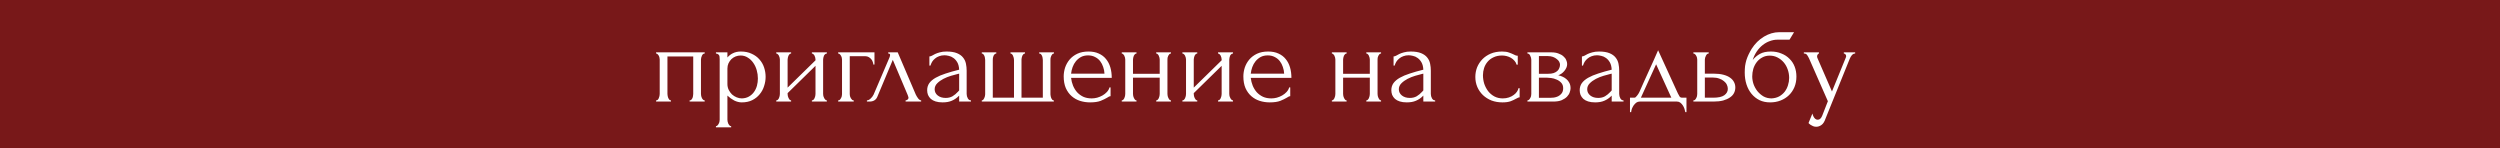 <?xml version="1.0" encoding="UTF-8"?> <svg xmlns="http://www.w3.org/2000/svg" width="320" height="19" viewBox="0 0 320 19" fill="none"><rect width="320" height="19" fill="#781819"></rect><path d="M85.433 12.025C85.433 12.105 85.443 12.195 85.463 12.295C85.483 12.385 85.508 12.47 85.538 12.55C85.578 12.63 85.623 12.7 85.673 12.76C85.733 12.82 85.803 12.85 85.883 12.85V13H83.978V12.85C84.058 12.85 84.128 12.825 84.188 12.775C84.248 12.715 84.293 12.645 84.323 12.565C84.363 12.475 84.393 12.385 84.413 12.295C84.433 12.195 84.443 12.105 84.443 12.025V7.63C84.443 7.56 84.433 7.48 84.413 7.39C84.393 7.29 84.363 7.205 84.323 7.135C84.283 7.055 84.233 6.99 84.173 6.94C84.113 6.88 84.048 6.85 83.978 6.85V6.7H90.203V6.85C90.043 6.85 89.923 6.945 89.843 7.135C89.763 7.315 89.723 7.48 89.723 7.63V12.025C89.723 12.105 89.733 12.195 89.753 12.295C89.773 12.385 89.803 12.47 89.843 12.55C89.883 12.63 89.933 12.7 89.993 12.76C90.063 12.82 90.133 12.85 90.203 12.85V13H88.268V12.85C88.358 12.85 88.428 12.825 88.478 12.775C88.538 12.715 88.588 12.645 88.628 12.565C88.668 12.475 88.693 12.385 88.703 12.295C88.723 12.195 88.733 12.105 88.733 12.025V7.225H85.433V12.025ZM94.819 6.595C95.359 6.595 95.824 6.69 96.214 6.88C96.614 7.06 96.944 7.3 97.204 7.6C97.474 7.9 97.674 8.245 97.804 8.635C97.934 9.025 97.999 9.425 97.999 9.835C97.999 10.235 97.934 10.63 97.804 11.02C97.684 11.41 97.494 11.76 97.234 12.07C96.984 12.38 96.669 12.63 96.289 12.82C95.909 13.01 95.459 13.105 94.939 13.105C94.629 13.105 94.309 13.025 93.979 12.865C93.659 12.695 93.369 12.485 93.109 12.235V15.325C93.109 15.405 93.119 15.49 93.139 15.58C93.159 15.68 93.189 15.77 93.229 15.85C93.279 15.93 93.329 16 93.379 16.06C93.439 16.12 93.509 16.15 93.589 16.15V16.3H91.639V16.15C91.709 16.15 91.774 16.12 91.834 16.06C91.894 16 91.944 15.93 91.984 15.85C92.034 15.77 92.069 15.68 92.089 15.58C92.109 15.49 92.119 15.405 92.119 15.325V7.585C92.119 7.495 92.114 7.41 92.104 7.33C92.104 7.24 92.089 7.165 92.059 7.105C92.029 7.035 91.979 6.98 91.909 6.94C91.849 6.89 91.759 6.86 91.639 6.85V6.7H93.109V7.36C93.309 7.12 93.549 6.935 93.829 6.805C94.119 6.665 94.449 6.595 94.819 6.595ZM94.954 12.595C95.304 12.585 95.609 12.505 95.869 12.355C96.129 12.205 96.344 12.01 96.514 11.77C96.684 11.53 96.809 11.265 96.889 10.975C96.969 10.675 97.009 10.365 97.009 10.045C97.009 9.685 96.959 9.33 96.859 8.98C96.759 8.63 96.614 8.32 96.424 8.05C96.234 7.77 95.999 7.545 95.719 7.375C95.449 7.195 95.139 7.105 94.789 7.105C94.579 7.105 94.369 7.145 94.159 7.225C93.959 7.305 93.779 7.42 93.619 7.57C93.469 7.72 93.344 7.9 93.244 8.11C93.154 8.31 93.109 8.535 93.109 8.785V10.75C93.109 11.02 93.164 11.27 93.274 11.5C93.384 11.72 93.524 11.915 93.694 12.085C93.874 12.245 94.074 12.37 94.294 12.46C94.514 12.55 94.734 12.595 94.954 12.595ZM105.359 12.025C105.359 12.105 105.369 12.195 105.389 12.295C105.419 12.385 105.454 12.47 105.494 12.55C105.534 12.63 105.584 12.7 105.644 12.76C105.714 12.82 105.779 12.85 105.839 12.85V13H103.919V12.85C103.989 12.85 104.054 12.825 104.114 12.775C104.174 12.715 104.224 12.645 104.264 12.565C104.304 12.475 104.334 12.385 104.354 12.295C104.374 12.195 104.384 12.105 104.384 12.025V8.425L100.814 11.92V12.025C100.814 12.105 100.824 12.195 100.844 12.295C100.864 12.385 100.894 12.47 100.934 12.55C100.974 12.63 101.019 12.7 101.069 12.76C101.129 12.82 101.194 12.85 101.264 12.85V13H99.359V12.85C99.429 12.85 99.494 12.825 99.554 12.775C99.614 12.715 99.664 12.645 99.704 12.565C99.744 12.475 99.774 12.385 99.794 12.295C99.814 12.195 99.824 12.105 99.824 12.025V7.63C99.824 7.56 99.814 7.48 99.794 7.39C99.774 7.3 99.744 7.215 99.704 7.135C99.664 7.055 99.614 6.99 99.554 6.94C99.494 6.88 99.429 6.85 99.359 6.85V6.7H101.264V6.85C101.184 6.85 101.114 6.88 101.054 6.94C101.004 6.99 100.959 7.055 100.919 7.135C100.889 7.215 100.864 7.3 100.844 7.39C100.824 7.48 100.814 7.56 100.814 7.63V11.215L104.384 7.72V7.63C104.384 7.56 104.374 7.48 104.354 7.39C104.334 7.3 104.304 7.215 104.264 7.135C104.224 7.055 104.174 6.99 104.114 6.94C104.054 6.88 103.989 6.85 103.919 6.85V6.7H105.839V6.85C105.759 6.85 105.684 6.88 105.614 6.94C105.554 6.99 105.504 7.055 105.464 7.135C105.434 7.215 105.409 7.3 105.389 7.39C105.369 7.48 105.359 7.56 105.359 7.63V12.025ZM111.933 6.7V8.26H111.783C111.783 8.15 111.758 8.035 111.708 7.915C111.668 7.785 111.603 7.67 111.513 7.57C111.423 7.46 111.313 7.37 111.183 7.3C111.063 7.23 110.923 7.195 110.763 7.195H108.768V12.055C108.768 12.135 108.778 12.22 108.798 12.31C108.828 12.4 108.863 12.485 108.903 12.565C108.953 12.645 109.008 12.715 109.068 12.775C109.128 12.825 109.198 12.85 109.278 12.85V13H107.283V12.85C107.363 12.85 107.433 12.825 107.493 12.775C107.553 12.715 107.603 12.645 107.643 12.565C107.693 12.485 107.728 12.4 107.748 12.31C107.768 12.22 107.778 12.135 107.778 12.055V7.63C107.778 7.56 107.768 7.48 107.748 7.39C107.728 7.3 107.693 7.215 107.643 7.135C107.603 7.055 107.553 6.99 107.493 6.94C107.433 6.88 107.363 6.85 107.283 6.85V6.7H111.933ZM115.914 12.85C115.984 12.85 116.064 12.82 116.154 12.76C116.244 12.7 116.289 12.615 116.289 12.505C116.289 12.485 116.279 12.445 116.259 12.385C116.249 12.315 116.224 12.24 116.184 12.16L114.279 7.66L112.299 12.385C112.129 12.795 111.794 13 111.294 13H110.964V12.85C111.104 12.85 111.254 12.78 111.414 12.64C111.584 12.49 111.719 12.315 111.819 12.115L113.859 7.345C113.909 7.215 113.934 7.11 113.934 7.03C113.934 6.91 113.854 6.85 113.694 6.85V6.7H114.909L117.219 12.1C117.289 12.25 117.389 12.415 117.519 12.595C117.659 12.765 117.789 12.85 117.909 12.85V13H115.914V12.85ZM122.772 13V12.235L122.697 12.31C122.447 12.56 122.157 12.755 121.827 12.895C121.507 13.035 121.117 13.105 120.657 13.105C120.307 13.105 120.007 13.065 119.757 12.985C119.507 12.905 119.302 12.795 119.142 12.655C118.982 12.505 118.862 12.335 118.782 12.145C118.712 11.955 118.677 11.755 118.677 11.545C118.677 11.205 118.767 10.905 118.947 10.645C119.137 10.385 119.407 10.155 119.757 9.955C120.107 9.755 120.532 9.575 121.032 9.415C121.542 9.245 122.122 9.08 122.772 8.92C122.752 8.53 122.672 8.215 122.532 7.975C122.392 7.735 122.227 7.55 122.037 7.42C121.847 7.28 121.647 7.19 121.437 7.15C121.227 7.1 121.047 7.075 120.897 7.075C120.637 7.075 120.407 7.115 120.207 7.195C120.007 7.265 119.832 7.365 119.682 7.495C119.532 7.615 119.407 7.755 119.307 7.915C119.217 8.075 119.147 8.235 119.097 8.395H118.962V7.225C119.052 7.225 119.157 7.195 119.277 7.135C119.397 7.065 119.537 6.99 119.697 6.91C119.867 6.83 120.067 6.76 120.297 6.7C120.537 6.63 120.822 6.595 121.152 6.595C121.702 6.595 122.147 6.665 122.487 6.805C122.827 6.945 123.087 7.13 123.267 7.36C123.457 7.59 123.582 7.855 123.642 8.155C123.702 8.445 123.732 8.745 123.732 9.055V12.025C123.732 12.225 123.782 12.415 123.882 12.595C123.982 12.765 124.117 12.85 124.287 12.85V13H122.772ZM122.772 11.575V9.43L122.622 9.46C122.382 9.52 122.087 9.6 121.737 9.7C121.397 9.8 121.072 9.93 120.762 10.09C120.452 10.25 120.187 10.44 119.967 10.66C119.747 10.88 119.637 11.135 119.637 11.425C119.637 11.745 119.767 12.01 120.027 12.22C120.287 12.43 120.627 12.535 121.047 12.535C121.377 12.535 121.667 12.465 121.917 12.325C122.167 12.175 122.397 11.985 122.607 11.755L122.772 11.575ZM127.077 12.505H129.792V7.675C129.792 7.605 129.782 7.52 129.762 7.42C129.742 7.32 129.712 7.23 129.672 7.15C129.642 7.07 129.597 7 129.537 6.94C129.477 6.88 129.412 6.85 129.342 6.85V6.7H131.202V6.85C131.122 6.85 131.052 6.88 130.992 6.94C130.942 6.99 130.897 7.055 130.857 7.135C130.827 7.215 130.802 7.3 130.782 7.39C130.762 7.47 130.752 7.54 130.752 7.6V12.505H133.482V7.675C133.482 7.605 133.472 7.52 133.452 7.42C133.442 7.32 133.417 7.23 133.377 7.15C133.347 7.07 133.302 7 133.242 6.94C133.182 6.88 133.107 6.85 133.017 6.85V6.7H134.907V6.85C134.827 6.85 134.757 6.88 134.697 6.94C134.647 7 134.602 7.07 134.562 7.15C134.522 7.23 134.492 7.32 134.472 7.42C134.462 7.52 134.457 7.605 134.457 7.675V12.07C134.457 12.14 134.467 12.22 134.487 12.31C134.507 12.4 134.532 12.485 134.562 12.565C134.602 12.645 134.647 12.715 134.697 12.775C134.757 12.825 134.822 12.85 134.892 12.85V13H125.667V12.85C125.737 12.85 125.797 12.825 125.847 12.775C125.897 12.715 125.942 12.645 125.982 12.565C126.022 12.485 126.052 12.4 126.072 12.31C126.092 12.22 126.102 12.14 126.102 12.07V7.675C126.102 7.605 126.092 7.52 126.072 7.42C126.062 7.32 126.037 7.23 125.997 7.15C125.967 7.07 125.922 7 125.862 6.94C125.812 6.88 125.747 6.85 125.667 6.85V6.7H127.527V6.85C127.447 6.85 127.377 6.88 127.317 6.94C127.257 7 127.207 7.07 127.167 7.15C127.137 7.23 127.112 7.32 127.092 7.42C127.082 7.52 127.077 7.605 127.077 7.675V12.505ZM137.098 9.97C137.138 10.32 137.223 10.655 137.353 10.975C137.483 11.285 137.653 11.56 137.863 11.8C138.083 12.04 138.348 12.235 138.658 12.385C138.968 12.525 139.328 12.595 139.738 12.595C139.958 12.595 140.188 12.565 140.428 12.505C140.678 12.435 140.908 12.34 141.118 12.22C141.328 12.1 141.513 11.955 141.673 11.785C141.843 11.605 141.958 11.405 142.018 11.185H142.153V12.31C142.093 12.31 142.023 12.33 141.943 12.37C141.873 12.41 141.788 12.46 141.688 12.52C141.488 12.64 141.218 12.77 140.878 12.91C140.538 13.04 140.088 13.105 139.528 13.105C139.078 13.105 138.648 13.04 138.238 12.91C137.838 12.78 137.483 12.58 137.173 12.31C136.863 12.04 136.613 11.695 136.423 11.275C136.243 10.855 136.153 10.355 136.153 9.775C136.153 9.405 136.213 9.03 136.333 8.65C136.463 8.27 136.653 7.93 136.903 7.63C137.163 7.32 137.493 7.07 137.893 6.88C138.293 6.69 138.773 6.595 139.333 6.595C139.833 6.595 140.268 6.68 140.638 6.85C141.018 7.02 141.328 7.255 141.568 7.555C141.818 7.855 142.003 8.21 142.123 8.62C142.243 9.03 142.303 9.48 142.303 9.97H137.098ZM139.273 7.09C138.923 7.09 138.618 7.16 138.358 7.3C138.108 7.44 137.893 7.62 137.713 7.84C137.533 8.06 137.393 8.31 137.293 8.59C137.193 8.87 137.128 9.15 137.098 9.43H141.373C141.363 9.14 141.308 8.855 141.208 8.575C141.118 8.295 140.988 8.045 140.818 7.825C140.648 7.605 140.433 7.43 140.173 7.3C139.913 7.16 139.613 7.09 139.273 7.09ZM145.023 12.025C145.023 12.105 145.033 12.195 145.053 12.295C145.073 12.385 145.103 12.47 145.143 12.55C145.183 12.63 145.228 12.7 145.278 12.76C145.338 12.82 145.403 12.85 145.473 12.85V13H143.583V12.85C143.653 12.85 143.713 12.825 143.763 12.775C143.823 12.715 143.873 12.645 143.913 12.565C143.953 12.475 143.983 12.385 144.003 12.295C144.023 12.195 144.033 12.105 144.033 12.025V7.63C144.033 7.56 144.023 7.48 144.003 7.39C143.983 7.3 143.953 7.215 143.913 7.135C143.873 7.055 143.823 6.99 143.763 6.94C143.713 6.88 143.653 6.85 143.583 6.85V6.7H145.473V6.85C145.393 6.85 145.323 6.88 145.263 6.94C145.213 6.99 145.168 7.055 145.128 7.135C145.098 7.215 145.073 7.3 145.053 7.39C145.033 7.48 145.023 7.56 145.023 7.63V9.445H148.443V7.63C148.443 7.56 148.433 7.48 148.413 7.39C148.393 7.3 148.363 7.215 148.323 7.135C148.293 7.055 148.248 6.99 148.188 6.94C148.138 6.88 148.073 6.85 147.993 6.85V6.7H149.883V6.85C149.803 6.85 149.733 6.88 149.673 6.94C149.623 6.99 149.578 7.055 149.538 7.135C149.498 7.215 149.468 7.3 149.448 7.39C149.438 7.48 149.433 7.56 149.433 7.63V12.025C149.433 12.105 149.443 12.195 149.463 12.295C149.483 12.385 149.513 12.47 149.553 12.55C149.593 12.63 149.638 12.7 149.688 12.76C149.748 12.82 149.813 12.85 149.883 12.85V13H147.993V12.85C148.063 12.85 148.123 12.825 148.173 12.775C148.233 12.715 148.283 12.645 148.323 12.565C148.363 12.475 148.393 12.385 148.413 12.295C148.433 12.195 148.443 12.105 148.443 12.025V9.94H145.023V12.025ZM157.346 12.025C157.346 12.105 157.356 12.195 157.376 12.295C157.406 12.385 157.441 12.47 157.481 12.55C157.521 12.63 157.571 12.7 157.631 12.76C157.701 12.82 157.766 12.85 157.826 12.85V13H155.906V12.85C155.976 12.85 156.041 12.825 156.101 12.775C156.161 12.715 156.211 12.645 156.251 12.565C156.291 12.475 156.321 12.385 156.341 12.295C156.361 12.195 156.371 12.105 156.371 12.025V8.425L152.801 11.92V12.025C152.801 12.105 152.811 12.195 152.831 12.295C152.851 12.385 152.881 12.47 152.921 12.55C152.961 12.63 153.006 12.7 153.056 12.76C153.116 12.82 153.181 12.85 153.251 12.85V13H151.346V12.85C151.416 12.85 151.481 12.825 151.541 12.775C151.601 12.715 151.651 12.645 151.691 12.565C151.731 12.475 151.761 12.385 151.781 12.295C151.801 12.195 151.811 12.105 151.811 12.025V7.63C151.811 7.56 151.801 7.48 151.781 7.39C151.761 7.3 151.731 7.215 151.691 7.135C151.651 7.055 151.601 6.99 151.541 6.94C151.481 6.88 151.416 6.85 151.346 6.85V6.7H153.251V6.85C153.171 6.85 153.101 6.88 153.041 6.94C152.991 6.99 152.946 7.055 152.906 7.135C152.876 7.215 152.851 7.3 152.831 7.39C152.811 7.48 152.801 7.56 152.801 7.63V11.215L156.371 7.72V7.63C156.371 7.56 156.361 7.48 156.341 7.39C156.321 7.3 156.291 7.215 156.251 7.135C156.211 7.055 156.161 6.99 156.101 6.94C156.041 6.88 155.976 6.85 155.906 6.85V6.7H157.826V6.85C157.746 6.85 157.671 6.88 157.601 6.94C157.541 6.99 157.491 7.055 157.451 7.135C157.421 7.215 157.396 7.3 157.376 7.39C157.356 7.48 157.346 7.56 157.346 7.63V12.025ZM160.096 9.97C160.136 10.32 160.221 10.655 160.351 10.975C160.481 11.285 160.651 11.56 160.861 11.8C161.081 12.04 161.346 12.235 161.656 12.385C161.966 12.525 162.326 12.595 162.736 12.595C162.956 12.595 163.186 12.565 163.426 12.505C163.676 12.435 163.906 12.34 164.116 12.22C164.326 12.1 164.511 11.955 164.671 11.785C164.841 11.605 164.956 11.405 165.016 11.185H165.151V12.31C165.091 12.31 165.021 12.33 164.941 12.37C164.871 12.41 164.786 12.46 164.686 12.52C164.486 12.64 164.216 12.77 163.876 12.91C163.536 13.04 163.086 13.105 162.526 13.105C162.076 13.105 161.646 13.04 161.236 12.91C160.836 12.78 160.481 12.58 160.171 12.31C159.861 12.04 159.611 11.695 159.421 11.275C159.241 10.855 159.151 10.355 159.151 9.775C159.151 9.405 159.211 9.03 159.331 8.65C159.461 8.27 159.651 7.93 159.901 7.63C160.161 7.32 160.491 7.07 160.891 6.88C161.291 6.69 161.771 6.595 162.331 6.595C162.831 6.595 163.266 6.68 163.636 6.85C164.016 7.02 164.326 7.255 164.566 7.555C164.816 7.855 165.001 8.21 165.121 8.62C165.241 9.03 165.301 9.48 165.301 9.97H160.096ZM162.271 7.09C161.921 7.09 161.616 7.16 161.356 7.3C161.106 7.44 160.891 7.62 160.711 7.84C160.531 8.06 160.391 8.31 160.291 8.59C160.191 8.87 160.126 9.15 160.096 9.43H164.371C164.361 9.14 164.306 8.855 164.206 8.575C164.116 8.295 163.986 8.045 163.816 7.825C163.646 7.605 163.431 7.43 163.171 7.3C162.911 7.16 162.611 7.09 162.271 7.09ZM171.917 12.025C171.917 12.105 171.927 12.195 171.947 12.295C171.967 12.385 171.997 12.47 172.037 12.55C172.077 12.63 172.122 12.7 172.172 12.76C172.232 12.82 172.297 12.85 172.367 12.85V13H170.477V12.85C170.547 12.85 170.607 12.825 170.657 12.775C170.717 12.715 170.767 12.645 170.807 12.565C170.847 12.475 170.877 12.385 170.897 12.295C170.917 12.195 170.927 12.105 170.927 12.025V7.63C170.927 7.56 170.917 7.48 170.897 7.39C170.877 7.3 170.847 7.215 170.807 7.135C170.767 7.055 170.717 6.99 170.657 6.94C170.607 6.88 170.547 6.85 170.477 6.85V6.7H172.367V6.85C172.287 6.85 172.217 6.88 172.157 6.94C172.107 6.99 172.062 7.055 172.022 7.135C171.992 7.215 171.967 7.3 171.947 7.39C171.927 7.48 171.917 7.56 171.917 7.63V9.445H175.337V7.63C175.337 7.56 175.327 7.48 175.307 7.39C175.287 7.3 175.257 7.215 175.217 7.135C175.187 7.055 175.142 6.99 175.082 6.94C175.032 6.88 174.967 6.85 174.887 6.85V6.7H176.777V6.85C176.697 6.85 176.627 6.88 176.567 6.94C176.517 6.99 176.472 7.055 176.432 7.135C176.392 7.215 176.362 7.3 176.342 7.39C176.332 7.48 176.327 7.56 176.327 7.63V12.025C176.327 12.105 176.337 12.195 176.357 12.295C176.377 12.385 176.407 12.47 176.447 12.55C176.487 12.63 176.532 12.7 176.582 12.76C176.642 12.82 176.707 12.85 176.777 12.85V13H174.887V12.85C174.957 12.85 175.017 12.825 175.067 12.775C175.127 12.715 175.177 12.645 175.217 12.565C175.257 12.475 175.287 12.385 175.307 12.295C175.327 12.195 175.337 12.105 175.337 12.025V9.94H171.917V12.025ZM182.186 13V12.235L182.111 12.31C181.861 12.56 181.571 12.755 181.241 12.895C180.921 13.035 180.531 13.105 180.071 13.105C179.721 13.105 179.421 13.065 179.171 12.985C178.921 12.905 178.716 12.795 178.556 12.655C178.396 12.505 178.276 12.335 178.196 12.145C178.126 11.955 178.091 11.755 178.091 11.545C178.091 11.205 178.181 10.905 178.361 10.645C178.551 10.385 178.821 10.155 179.171 9.955C179.521 9.755 179.946 9.575 180.446 9.415C180.956 9.245 181.536 9.08 182.186 8.92C182.166 8.53 182.086 8.215 181.946 7.975C181.806 7.735 181.641 7.55 181.451 7.42C181.261 7.28 181.061 7.19 180.851 7.15C180.641 7.1 180.461 7.075 180.311 7.075C180.051 7.075 179.821 7.115 179.621 7.195C179.421 7.265 179.246 7.365 179.096 7.495C178.946 7.615 178.821 7.755 178.721 7.915C178.631 8.075 178.561 8.235 178.511 8.395H178.376V7.225C178.466 7.225 178.571 7.195 178.691 7.135C178.811 7.065 178.951 6.99 179.111 6.91C179.281 6.83 179.481 6.76 179.711 6.7C179.951 6.63 180.236 6.595 180.566 6.595C181.116 6.595 181.561 6.665 181.901 6.805C182.241 6.945 182.501 7.13 182.681 7.36C182.871 7.59 182.996 7.855 183.056 8.155C183.116 8.445 183.146 8.745 183.146 9.055V12.025C183.146 12.225 183.196 12.415 183.296 12.595C183.396 12.765 183.531 12.85 183.701 12.85V13H182.186ZM182.186 11.575V9.43L182.036 9.46C181.796 9.52 181.501 9.6 181.151 9.7C180.811 9.8 180.486 9.93 180.176 10.09C179.866 10.25 179.601 10.44 179.381 10.66C179.161 10.88 179.051 11.135 179.051 11.425C179.051 11.745 179.181 12.01 179.441 12.22C179.701 12.43 180.041 12.535 180.461 12.535C180.791 12.535 181.081 12.465 181.331 12.325C181.581 12.175 181.811 11.985 182.021 11.755L182.186 11.575ZM194.513 12.46C194.433 12.46 194.358 12.48 194.288 12.52C194.218 12.55 194.138 12.59 194.048 12.64C193.878 12.74 193.653 12.845 193.373 12.955C193.093 13.055 192.743 13.105 192.323 13.105C191.813 13.105 191.343 13.025 190.913 12.865C190.493 12.695 190.128 12.465 189.818 12.175C189.508 11.875 189.268 11.53 189.098 11.14C188.928 10.74 188.843 10.31 188.843 9.85C188.843 9.42 188.918 9.01 189.068 8.62C189.228 8.23 189.453 7.885 189.743 7.585C190.033 7.285 190.388 7.045 190.808 6.865C191.238 6.685 191.723 6.595 192.263 6.595C192.633 6.595 192.933 6.64 193.163 6.73C193.393 6.81 193.588 6.89 193.748 6.97C193.838 7.02 193.923 7.06 194.003 7.09C194.093 7.12 194.183 7.135 194.273 7.135V8.275H194.123C194.073 8.085 193.983 7.92 193.853 7.78C193.723 7.63 193.573 7.505 193.403 7.405C193.233 7.305 193.048 7.23 192.848 7.18C192.648 7.13 192.453 7.105 192.263 7.105C191.853 7.105 191.493 7.18 191.183 7.33C190.873 7.47 190.618 7.66 190.418 7.9C190.218 8.13 190.068 8.395 189.968 8.695C189.868 8.995 189.818 9.305 189.818 9.625C189.818 9.995 189.873 10.36 189.983 10.72C190.103 11.07 190.268 11.385 190.478 11.665C190.698 11.945 190.963 12.17 191.273 12.34C191.593 12.51 191.953 12.595 192.353 12.595C192.633 12.595 192.893 12.555 193.133 12.475C193.373 12.395 193.578 12.29 193.748 12.16C193.928 12.03 194.068 11.89 194.168 11.74C194.278 11.58 194.343 11.43 194.363 11.29H194.513V12.46ZM200.596 8.2C200.596 8.37 200.561 8.53 200.491 8.68C200.421 8.83 200.331 8.97 200.221 9.1C200.121 9.22 200.001 9.33 199.861 9.43C199.721 9.52 199.586 9.59 199.456 9.64C199.626 9.67 199.801 9.725 199.981 9.805C200.171 9.885 200.341 9.99 200.491 10.12C200.651 10.25 200.781 10.415 200.881 10.615C200.981 10.805 201.031 11.035 201.031 11.305C201.031 11.445 200.996 11.615 200.926 11.815C200.866 12.005 200.751 12.19 200.581 12.37C200.421 12.54 200.196 12.69 199.906 12.82C199.626 12.94 199.261 13 198.811 13H195.511V12.85C195.591 12.85 195.661 12.82 195.721 12.76C195.781 12.7 195.831 12.63 195.871 12.55C195.921 12.47 195.956 12.385 195.976 12.295C195.996 12.195 196.006 12.105 196.006 12.025V7.645C196.006 7.485 195.961 7.315 195.871 7.135C195.791 6.945 195.671 6.85 195.511 6.85V6.7H198.571C198.931 6.7 199.236 6.75 199.486 6.85C199.746 6.94 199.956 7.06 200.116 7.21C200.286 7.35 200.406 7.51 200.476 7.69C200.556 7.86 200.596 8.03 200.596 8.2ZM196.981 9.445H198.136C198.426 9.445 198.666 9.415 198.856 9.355C199.056 9.285 199.216 9.195 199.336 9.085C199.456 8.975 199.541 8.85 199.591 8.71C199.651 8.57 199.681 8.425 199.681 8.275C199.681 8.155 199.646 8.03 199.576 7.9C199.506 7.77 199.401 7.655 199.261 7.555C199.131 7.445 198.971 7.355 198.781 7.285C198.591 7.215 198.376 7.18 198.136 7.18H196.981V9.445ZM198.451 12.52C198.571 12.52 198.721 12.51 198.901 12.49C199.091 12.46 199.271 12.405 199.441 12.325C199.621 12.235 199.771 12.11 199.891 11.95C200.021 11.78 200.086 11.56 200.086 11.29C200.086 11 200.001 10.765 199.831 10.585C199.661 10.405 199.461 10.27 199.231 10.18C199.011 10.08 198.781 10.015 198.541 9.985C198.301 9.955 198.116 9.94 197.986 9.94H196.981V12.52H198.451ZM206.297 13V12.235L206.222 12.31C205.972 12.56 205.682 12.755 205.352 12.895C205.032 13.035 204.642 13.105 204.182 13.105C203.832 13.105 203.532 13.065 203.282 12.985C203.032 12.905 202.827 12.795 202.667 12.655C202.507 12.505 202.387 12.335 202.307 12.145C202.237 11.955 202.202 11.755 202.202 11.545C202.202 11.205 202.292 10.905 202.472 10.645C202.662 10.385 202.932 10.155 203.282 9.955C203.632 9.755 204.057 9.575 204.557 9.415C205.067 9.245 205.647 9.08 206.297 8.92C206.277 8.53 206.197 8.215 206.057 7.975C205.917 7.735 205.752 7.55 205.562 7.42C205.372 7.28 205.172 7.19 204.962 7.15C204.752 7.1 204.572 7.075 204.422 7.075C204.162 7.075 203.932 7.115 203.732 7.195C203.532 7.265 203.357 7.365 203.207 7.495C203.057 7.615 202.932 7.755 202.832 7.915C202.742 8.075 202.672 8.235 202.622 8.395H202.487V7.225C202.577 7.225 202.682 7.195 202.802 7.135C202.922 7.065 203.062 6.99 203.222 6.91C203.392 6.83 203.592 6.76 203.822 6.7C204.062 6.63 204.347 6.595 204.677 6.595C205.227 6.595 205.672 6.665 206.012 6.805C206.352 6.945 206.612 7.13 206.792 7.36C206.982 7.59 207.107 7.855 207.167 8.155C207.227 8.445 207.257 8.745 207.257 9.055V12.025C207.257 12.225 207.307 12.415 207.407 12.595C207.507 12.765 207.642 12.85 207.812 12.85V13H206.297ZM206.297 11.575V9.43L206.147 9.46C205.907 9.52 205.612 9.6 205.262 9.7C204.922 9.8 204.597 9.93 204.287 10.09C203.977 10.25 203.712 10.44 203.492 10.66C203.272 10.88 203.162 11.135 203.162 11.425C203.162 11.745 203.292 12.01 203.552 12.22C203.812 12.43 204.152 12.535 204.572 12.535C204.902 12.535 205.192 12.465 205.442 12.325C205.692 12.175 205.922 11.985 206.132 11.755L206.297 11.575ZM215.868 12.505V14.35H215.718C215.698 14.23 215.663 14.09 215.613 13.93C215.563 13.78 215.493 13.635 215.403 13.495C215.313 13.355 215.203 13.235 215.073 13.135C214.953 13.045 214.813 13 214.653 13H209.883C209.723 13 209.578 13.045 209.448 13.135C209.318 13.235 209.203 13.355 209.103 13.495C209.013 13.635 208.938 13.78 208.878 13.93C208.828 14.09 208.798 14.23 208.788 14.35H208.638V12.505H209.208C209.268 12.505 209.323 12.48 209.373 12.43C209.433 12.38 209.488 12.32 209.538 12.25C209.598 12.18 209.653 12.105 209.703 12.025C209.753 11.935 209.798 11.855 209.838 11.785C209.988 11.445 210.168 11.04 210.378 10.57C210.598 10.1 210.818 9.615 211.038 9.115C211.268 8.615 211.488 8.13 211.698 7.66C211.908 7.18 212.088 6.77 212.238 6.43L214.773 11.965C214.853 12.135 214.928 12.27 214.998 12.37C215.068 12.46 215.163 12.505 215.283 12.505H215.868ZM210.033 12.505H213.933L211.983 8.23L210.033 12.505ZM219.391 9.43C219.851 9.43 220.251 9.475 220.591 9.565C220.941 9.655 221.226 9.78 221.446 9.94C221.676 10.1 221.846 10.29 221.956 10.51C222.066 10.72 222.121 10.95 222.121 11.2C222.121 11.45 222.066 11.685 221.956 11.905C221.846 12.125 221.671 12.315 221.431 12.475C221.201 12.635 220.911 12.765 220.561 12.865C220.211 12.955 219.796 13 219.316 13H216.751V12.85C216.831 12.85 216.901 12.825 216.961 12.775C217.021 12.715 217.071 12.645 217.111 12.565C217.161 12.475 217.196 12.385 217.216 12.295C217.236 12.195 217.246 12.105 217.246 12.025V7.63C217.246 7.56 217.236 7.48 217.216 7.39C217.196 7.3 217.161 7.215 217.111 7.135C217.071 7.055 217.021 6.99 216.961 6.94C216.901 6.88 216.831 6.85 216.751 6.85V6.7H218.716V6.85C218.566 6.85 218.446 6.945 218.356 7.135C218.266 7.315 218.221 7.48 218.221 7.63V9.43H219.391ZM219.286 12.505C219.946 12.505 220.421 12.4 220.711 12.19C221.011 11.97 221.161 11.7 221.161 11.38C221.161 11.2 221.121 11.025 221.041 10.855C220.961 10.675 220.836 10.52 220.666 10.39C220.506 10.25 220.306 10.14 220.066 10.06C219.826 9.97 219.551 9.925 219.241 9.925H218.221V12.505H219.286ZM226.671 6.595C227.171 6.595 227.621 6.68 228.021 6.85C228.431 7.01 228.776 7.235 229.056 7.525C229.346 7.805 229.566 8.14 229.716 8.53C229.866 8.92 229.941 9.345 229.941 9.805C229.941 10.295 229.856 10.745 229.686 11.155C229.516 11.555 229.281 11.9 228.981 12.19C228.681 12.48 228.326 12.705 227.916 12.865C227.506 13.025 227.061 13.105 226.581 13.105C226.071 13.105 225.616 13.01 225.216 12.82C224.816 12.62 224.476 12.35 224.196 12.01C223.916 11.67 223.701 11.27 223.551 10.81C223.401 10.34 223.326 9.835 223.326 9.295C223.326 8.985 223.341 8.7 223.371 8.44C223.411 8.18 223.466 7.93 223.536 7.69C223.616 7.44 223.711 7.2 223.821 6.97C223.931 6.74 224.061 6.5 224.211 6.25C224.631 5.59 225.156 5.07 225.786 4.69C226.426 4.31 227.076 4.12 227.736 4.12H229.641L229.056 5.08H227.496C227.176 5.08 226.856 5.14 226.536 5.26C226.216 5.37 225.911 5.54 225.621 5.77C225.341 5.99 225.091 6.26 224.871 6.58C224.651 6.9 224.476 7.265 224.346 7.675C224.616 7.345 224.926 7.085 225.276 6.895C225.636 6.695 226.101 6.595 226.671 6.595ZM226.761 12.595C227.131 12.575 227.456 12.49 227.736 12.34C228.016 12.18 228.251 11.98 228.441 11.74C228.631 11.49 228.771 11.215 228.861 10.915C228.961 10.605 229.011 10.29 229.011 9.97C229.011 9.6 228.951 9.245 228.831 8.905C228.711 8.555 228.541 8.25 228.321 7.99C228.101 7.73 227.836 7.52 227.526 7.36C227.226 7.2 226.891 7.12 226.521 7.12C226.161 7.12 225.841 7.2 225.561 7.36C225.281 7.51 225.046 7.71 224.856 7.96C224.666 8.21 224.521 8.495 224.421 8.815C224.331 9.135 224.286 9.455 224.286 9.775C224.286 10.095 224.341 10.425 224.451 10.765C224.571 11.095 224.736 11.395 224.946 11.665C225.166 11.935 225.426 12.16 225.726 12.34C226.036 12.51 226.381 12.595 226.761 12.595ZM233.682 15.145C233.542 15.565 233.362 15.85 233.142 16C232.932 16.15 232.712 16.225 232.482 16.225C232.332 16.225 232.197 16.2 232.077 16.15C231.957 16.1 231.852 16.045 231.762 15.985C231.672 15.925 231.602 15.87 231.552 15.82C231.512 15.77 231.492 15.745 231.492 15.745L231.987 14.53C232.027 14.69 232.077 14.825 232.137 14.935C232.187 15.035 232.257 15.125 232.347 15.205C232.437 15.285 232.547 15.325 232.677 15.325C232.917 15.325 233.107 15.15 233.247 14.8L233.967 12.955L231.567 7.495C231.487 7.325 231.402 7.175 231.312 7.045C231.232 6.915 231.092 6.85 230.892 6.85V6.7H232.827V6.85C232.787 6.85 232.737 6.885 232.677 6.955C232.617 7.025 232.587 7.115 232.587 7.225C232.587 7.305 232.607 7.385 232.647 7.465L234.492 11.71L236.262 7.375C236.292 7.305 236.307 7.24 236.307 7.18C236.307 7.08 236.272 7 236.202 6.94C236.142 6.88 236.077 6.85 236.007 6.85V6.7H237.462V6.85C237.302 6.85 237.162 6.92 237.042 7.06C236.932 7.19 236.842 7.34 236.772 7.51L233.682 15.145Z" fill="white"></path></svg> 